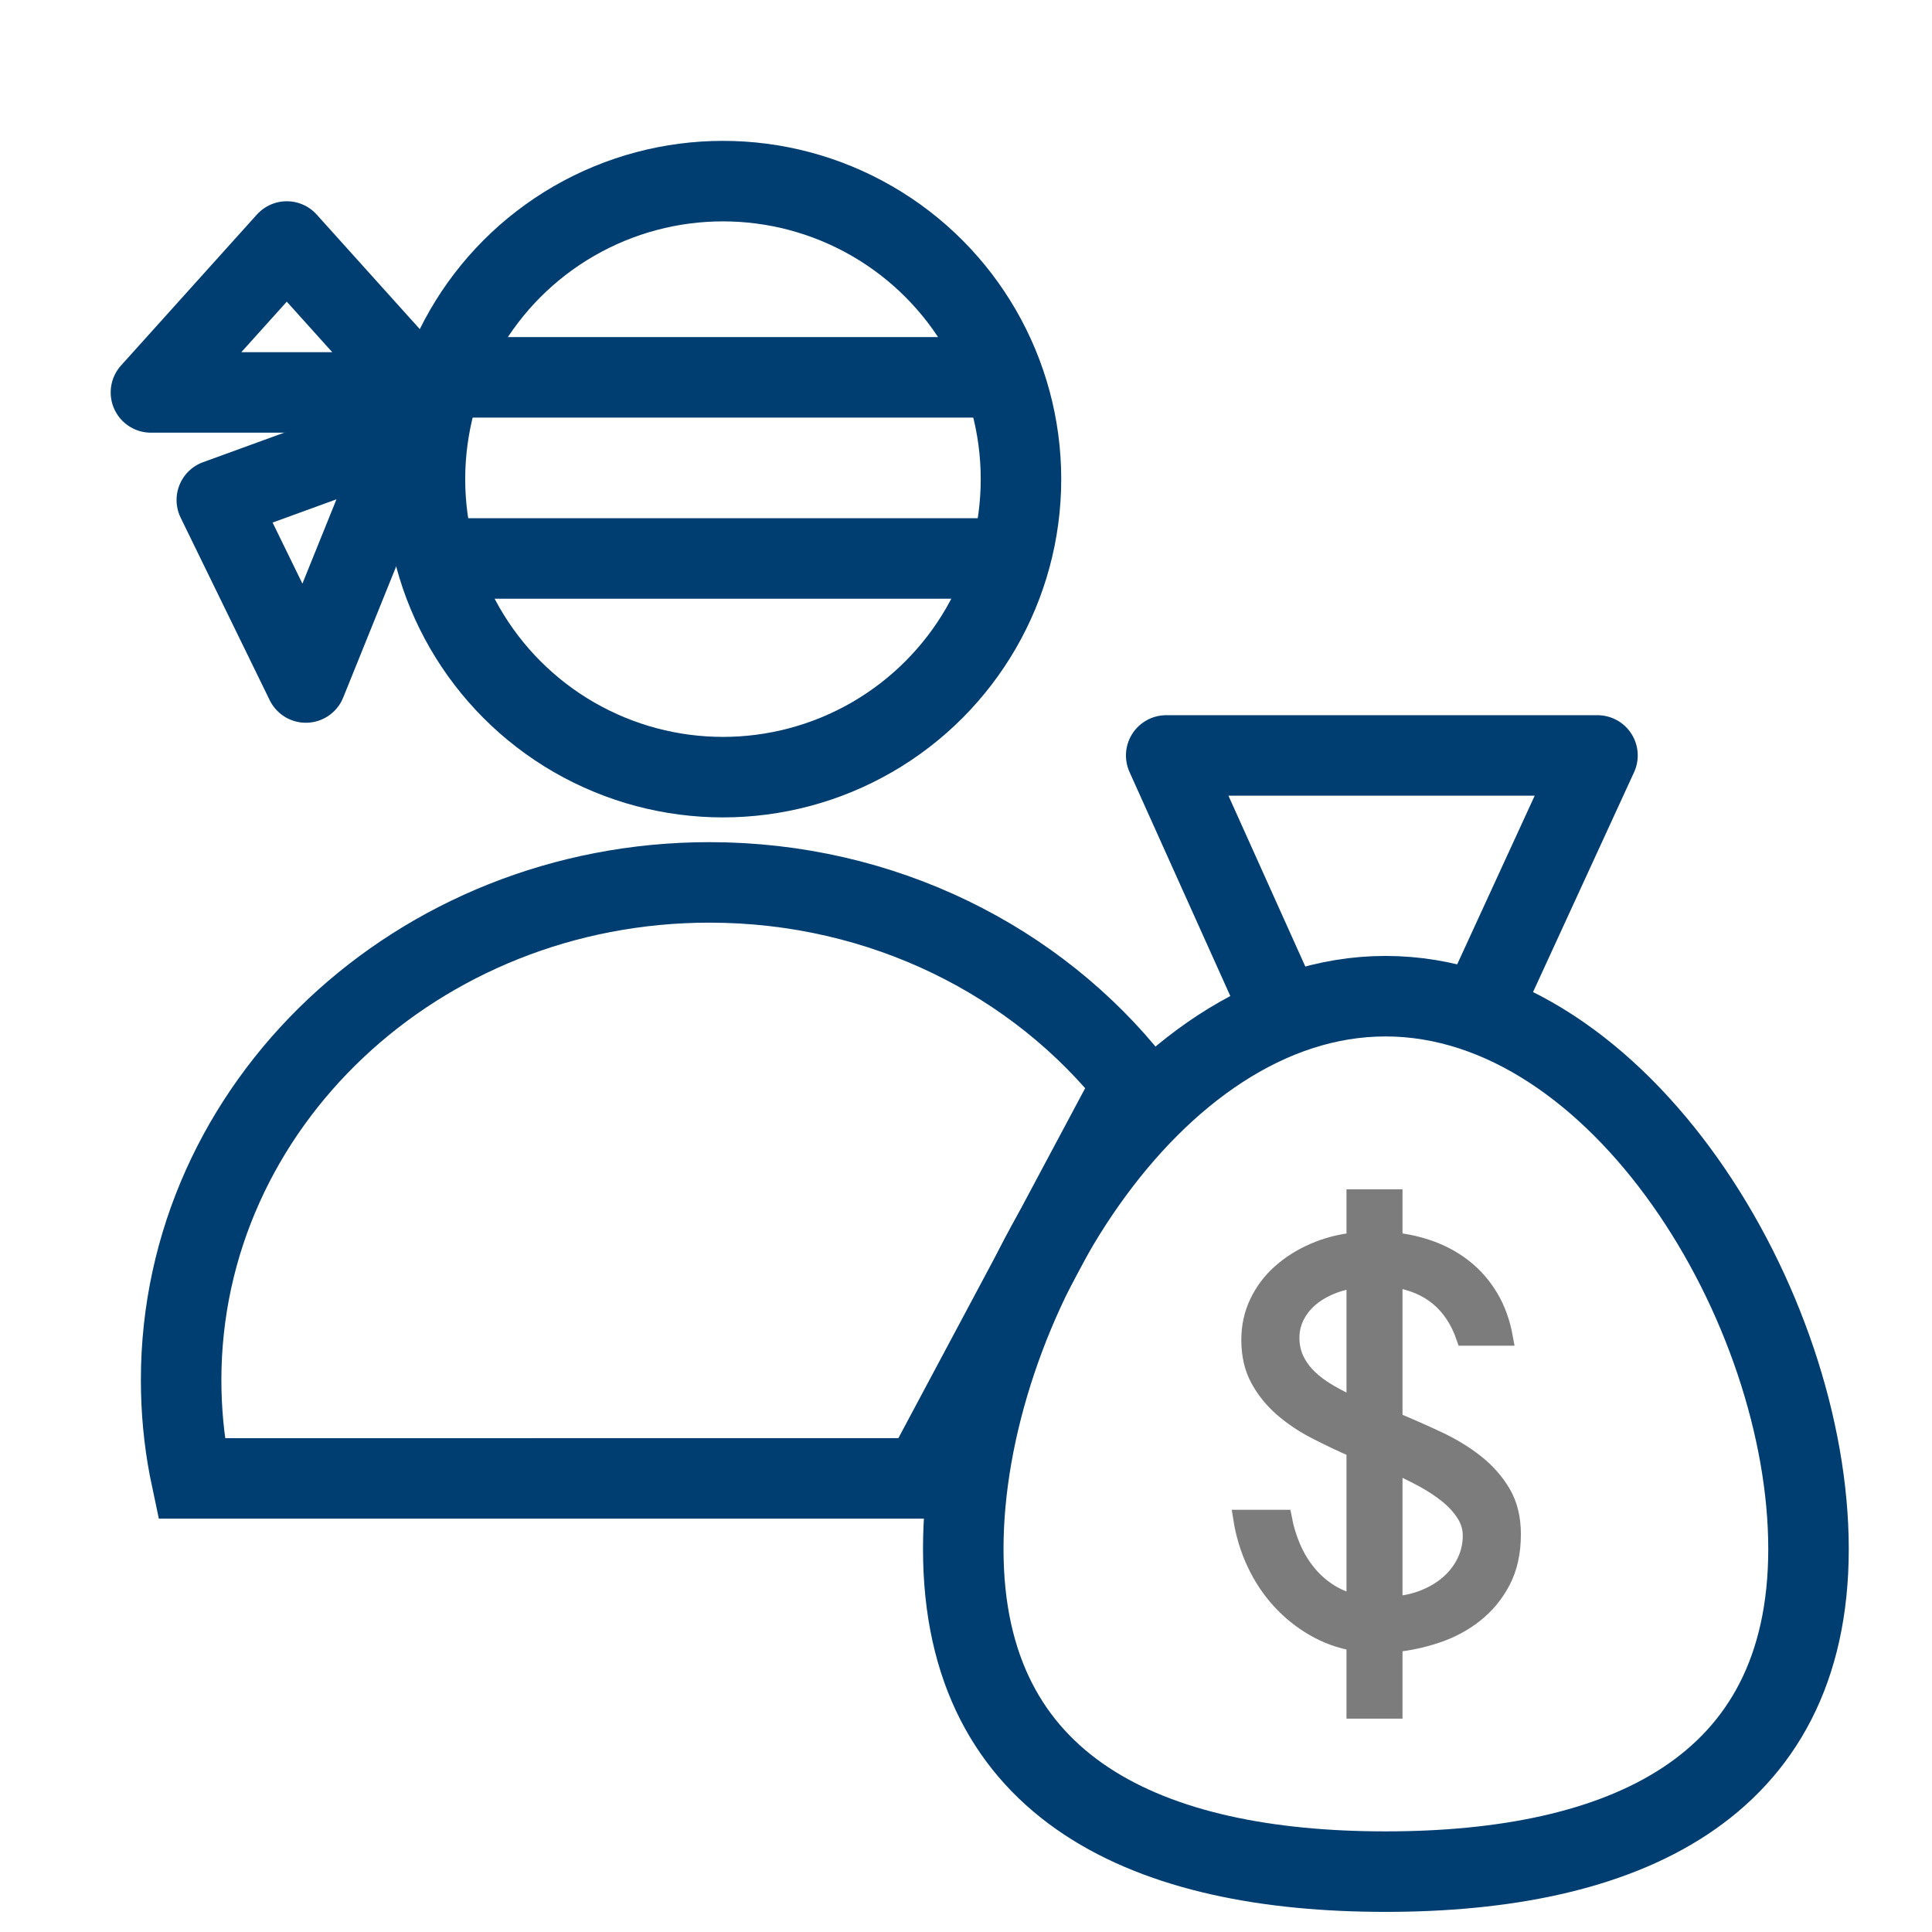 <?xml version="1.0" encoding="UTF-8"?>
<svg width="48px" height="48px" viewBox="0 0 48 48" version="1.1" xmlns="http://www.w3.org/2000/svg" xmlns:xlink="http://www.w3.org/1999/xlink">
    <g id="02-Icons" stroke="none" stroke-width="1" fill="none" fill-rule="evenodd">
        <g id="icons" transform="translate(-3230, -606)">
            <g id="Group" transform="translate(59, 545)">
                <g id="02-Icons-/-64x64-/-ic64-kradzież" transform="translate(3171, 61)">
                    <g id="Group-2" transform="translate(4.5, 4.5)" stroke="#003D71" stroke-width="2">
                        <path d="M13.125,17.423 C17.44,17.423 21.268,19.384 23.66,22.412 L23.66,22.412 L18.42,32.23 L0.256,32.231 C0.108,31.536 0.022,30.82 0.004,30.088 L0,29.788 C0,22.959 5.876,17.423 13.125,17.423 Z" id="combined-Shape"></path>
                        <circle id="oval" cx="13.462" cy="7.404" r="7.404"></circle>
                    </g>
                    <g id="Group" transform="translate(30.836, 29.749)" fill="#7C7C7C" fill-rule="nonzero" stroke="#7C7C7C" stroke-width="0.4">
                        <path d="M3.809,12.75 L3.809,11.098 C4.164,11.064 4.517,10.988 4.867,10.87 C5.218,10.752 5.533,10.583 5.812,10.363 C6.092,10.143 6.318,9.869 6.491,9.541 C6.664,9.212 6.75,8.821 6.75,8.367 C6.75,7.966 6.665,7.622 6.495,7.335 C6.324,7.048 6.101,6.795 5.823,6.578 C5.546,6.361 5.231,6.17 4.878,6.006 C4.526,5.841 4.169,5.684 3.809,5.535 L3.809,5.535 L3.809,2.036 C4.68,2.166 5.259,2.649 5.546,3.485 L5.546,3.485 L6.553,3.485 C6.485,3.108 6.366,2.776 6.195,2.488 C6.025,2.201 5.817,1.958 5.571,1.76 C5.326,1.562 5.052,1.407 4.751,1.293 C4.449,1.18 4.135,1.106 3.809,1.072 L3.809,1.072 L3.809,0 L2.817,0 L2.817,1.072 C2.457,1.111 2.119,1.199 1.802,1.337 C1.486,1.474 1.209,1.649 0.971,1.862 C0.732,2.074 0.545,2.323 0.409,2.608 C0.272,2.893 0.204,3.204 0.204,3.542 C0.204,3.914 0.279,4.238 0.427,4.513 C0.575,4.788 0.771,5.032 1.014,5.245 C1.258,5.457 1.536,5.645 1.85,5.806 C2.164,5.968 2.486,6.121 2.817,6.266 L2.817,6.266 L2.817,10.062 C2.578,10.004 2.362,9.911 2.167,9.783 C1.973,9.655 1.801,9.5 1.653,9.316 C1.504,9.133 1.38,8.926 1.281,8.697 C1.181,8.467 1.107,8.222 1.058,7.962 L1.058,7.962 L0,7.962 C0.063,8.367 0.178,8.745 0.343,9.095 C0.508,9.445 0.715,9.756 0.963,10.026 C1.211,10.297 1.492,10.522 1.806,10.703 C2.12,10.885 2.457,11.007 2.817,11.069 L2.817,11.069 L2.817,12.75 L3.809,12.75 Z M2.817,5.165 C2.593,5.064 2.385,4.958 2.193,4.846 C2.001,4.735 1.835,4.613 1.697,4.481 C1.558,4.348 1.449,4.199 1.368,4.035 C1.288,3.871 1.248,3.687 1.248,3.485 C1.248,3.311 1.284,3.145 1.357,2.988 C1.43,2.831 1.534,2.69 1.667,2.564 C1.801,2.439 1.965,2.331 2.16,2.242 C2.355,2.153 2.574,2.089 2.817,2.05 L2.817,2.05 L2.817,5.165 Z M3.809,10.113 L3.809,6.658 C4.043,6.759 4.274,6.871 4.502,6.994 C4.731,7.118 4.934,7.25 5.112,7.393 C5.289,7.535 5.433,7.691 5.542,7.86 C5.652,8.029 5.706,8.21 5.706,8.403 C5.706,8.621 5.661,8.827 5.571,9.023 C5.481,9.218 5.355,9.392 5.192,9.544 C5.029,9.697 4.831,9.823 4.597,9.925 C4.364,10.026 4.101,10.089 3.809,10.113 L3.809,10.113 Z" id="$"></path>
                    </g>
                    <line x1="11.605" y1="9.375" x2="24.395" y2="9.375" id="Line-2" stroke="#003D71" stroke-width="2" stroke-linecap="square"></line>
                    <line x1="11.586" y1="13.875" x2="23.664" y2="13.875" id="Line-2-Copy" stroke="#003D71" stroke-width="2" stroke-linecap="square"></line>
                    <polygon id="Triangle" stroke="#003D71" stroke-width="2" stroke-linejoin="round" points="7.125 6 10.5 9.75 3.75 9.75"></polygon>
                    <polygon id="Triangle-Copy" stroke="#003D71" stroke-width="2" stroke-linejoin="round" transform="translate(7.125, 13.125) rotate(-68) translate(-7.125, -13.125) " points="7.125 11.25 10.5 15 3.75 15"></polygon>
                    <path d="M34.423,46.5 C40.264,46.5 44.932,44.49 44.932,38.484 C44.932,32.478 40.264,24.75 34.423,24.75 C28.583,24.75 23.932,32.478 23.932,38.484 C23.932,44.49 28.583,46.5 34.423,46.5 Z" id="Oval" stroke="#003D71" stroke-width="2"></path>
                    <polyline id="Path-11" stroke="#003D71" stroke-width="2" stroke-linecap="round" stroke-linejoin="round" points="31.665 24.75 28.974 18.769 39.689 18.769 36.83 24.99"></polyline>
                </g>
            </g>
        </g>
    </g>
</svg>
